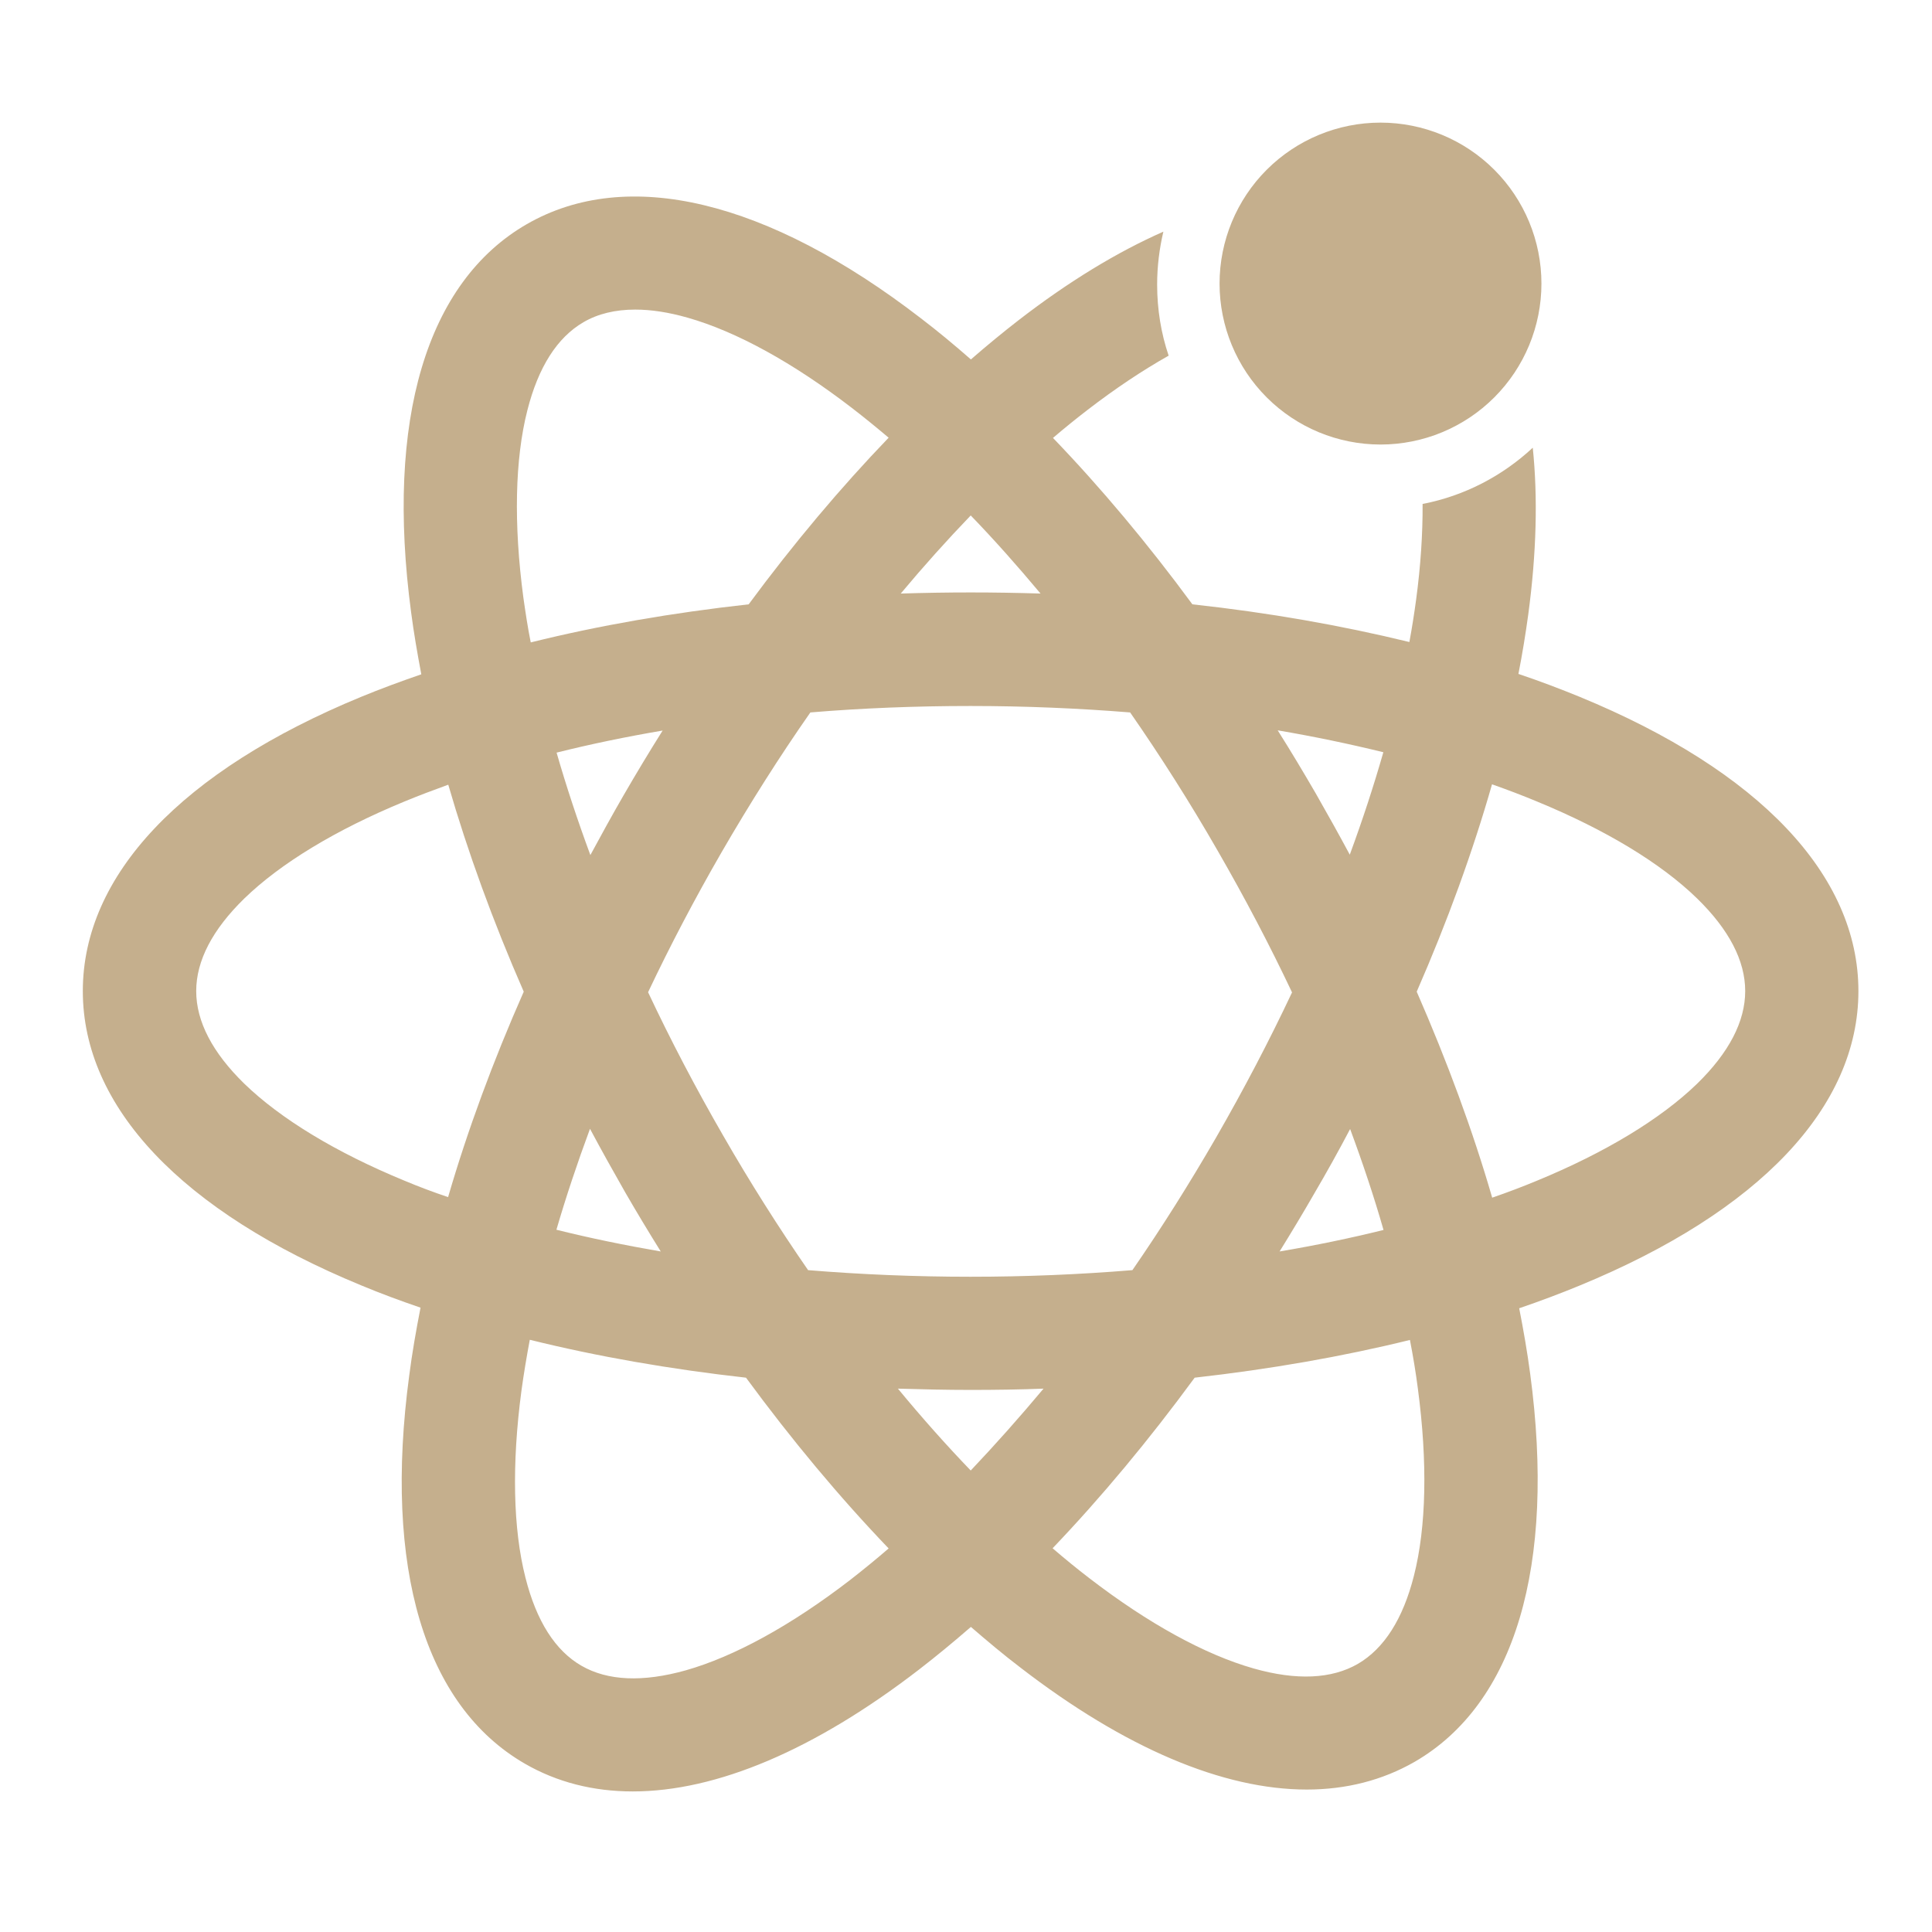 <svg xmlns="http://www.w3.org/2000/svg" fill="none" viewBox="0 0 45 45" height="45" width="45">
<path fill="#C5AF8D" d="M36.8 16.233C36.338 16.044 35.864 15.864 35.367 15.697C35.459 15.227 35.534 14.766 35.596 14.313C35.789 12.88 35.82 11.579 35.701 10.428C34.998 11.083 34.115 11.549 33.135 11.738C33.139 12.423 33.091 13.17 32.985 13.961C32.941 14.287 32.889 14.62 32.827 14.954C31.245 14.568 29.549 14.269 27.773 14.076C26.732 12.661 25.642 11.36 24.526 10.2C24.794 9.971 25.066 9.751 25.334 9.545C25.98 9.048 26.613 8.626 27.22 8.284C27.044 7.765 26.952 7.207 26.952 6.627C26.952 6.205 27.004 5.792 27.097 5.396C26.02 5.871 24.891 6.557 23.726 7.457C23.357 7.743 22.983 8.051 22.614 8.372C22.227 8.033 21.841 7.712 21.45 7.414C17.868 4.654 14.607 3.876 12.27 5.221C9.932 6.57 8.978 9.782 9.576 14.265C9.637 14.735 9.721 15.218 9.813 15.706C9.33 15.873 8.864 16.044 8.416 16.229C4.232 17.952 1.929 20.386 1.929 23.084C1.929 25.783 4.232 28.217 8.416 29.94C8.859 30.125 9.321 30.296 9.795 30.458C9.69 30.995 9.598 31.522 9.532 32.036C8.93 36.519 9.888 39.731 12.226 41.08C12.973 41.511 13.816 41.726 14.739 41.726C16.686 41.726 18.971 40.764 21.406 38.887C21.81 38.575 22.21 38.245 22.614 37.894C23.001 38.228 23.383 38.549 23.77 38.843C26.205 40.72 28.49 41.682 30.436 41.682C31.355 41.682 32.199 41.467 32.95 41.036C35.284 39.687 36.242 36.474 35.64 31.992C35.574 31.495 35.486 30.986 35.385 30.472C35.873 30.305 36.343 30.129 36.8 29.94C40.983 28.217 43.286 25.783 43.286 23.084C43.286 20.386 40.983 17.956 36.8 16.233ZM32.221 17.521C31.997 18.303 31.737 19.099 31.439 19.907C31.184 19.433 30.92 18.958 30.648 18.483C30.357 17.982 30.063 17.49 29.76 17.011C30.612 17.156 31.434 17.328 32.221 17.521ZM31.447 26.297C31.742 27.092 32.005 27.879 32.225 28.648C31.447 28.841 30.639 29.008 29.804 29.149C30.076 28.709 30.344 28.266 30.604 27.813C30.898 27.312 31.179 26.807 31.447 26.297ZM28.323 26.499C27.703 27.571 27.053 28.604 26.376 29.584C25.15 29.685 23.889 29.738 22.605 29.738C21.318 29.738 20.052 29.685 18.822 29.584C18.136 28.591 17.473 27.545 16.849 26.459C16.207 25.348 15.618 24.223 15.095 23.111C15.609 22.025 16.181 20.936 16.805 19.854C17.464 18.716 18.154 17.626 18.875 16.594C20.087 16.493 21.34 16.444 22.605 16.444C23.871 16.444 25.115 16.497 26.323 16.594C27.031 17.613 27.716 18.69 28.362 19.815C28.995 20.913 29.575 22.017 30.094 23.115C29.566 24.236 28.973 25.37 28.323 26.499ZM22.61 34.251C22.039 33.658 21.472 33.02 20.914 32.344C21.476 32.361 22.043 32.374 22.614 32.374C23.181 32.374 23.744 32.366 24.306 32.344C23.744 33.016 23.177 33.653 22.61 34.251ZM14.563 27.773C14.832 28.239 15.108 28.696 15.39 29.149C14.55 29.004 13.737 28.837 12.96 28.643C13.184 27.875 13.447 27.088 13.742 26.292C14.005 26.785 14.282 27.281 14.563 27.773ZM13.751 19.916C13.452 19.107 13.188 18.308 12.964 17.53C13.755 17.332 14.581 17.161 15.434 17.016C15.122 17.512 14.818 18.017 14.52 18.532C14.256 18.989 14.001 19.454 13.751 19.916ZM22.61 13.799C22.061 13.799 21.52 13.808 20.98 13.825C21.516 13.184 22.061 12.577 22.61 12.006C23.159 12.573 23.7 13.184 24.236 13.825C23.695 13.808 23.155 13.799 22.61 13.799ZM12.19 13.917C11.962 12.204 11.993 10.696 12.283 9.558C12.538 8.552 12.977 7.862 13.588 7.506C13.926 7.308 14.331 7.211 14.796 7.211C15.165 7.211 15.574 7.273 16.018 7.4C17.148 7.721 18.47 8.446 19.841 9.501C20.127 9.721 20.413 9.954 20.698 10.195C19.582 11.355 18.483 12.661 17.438 14.076C15.658 14.273 13.953 14.568 12.362 14.963C12.291 14.612 12.239 14.26 12.19 13.917ZM9.422 27.501C7.822 26.842 6.535 26.059 5.691 25.242C4.948 24.517 4.57 23.792 4.57 23.084C4.57 22.377 4.948 21.652 5.691 20.927C6.535 20.109 7.822 19.327 9.422 18.668C9.751 18.532 10.09 18.404 10.441 18.277C10.894 19.841 11.483 21.463 12.199 23.098C11.483 24.719 10.89 26.328 10.437 27.883C10.085 27.765 9.747 27.637 9.422 27.501ZM15.974 38.905C14.972 39.186 14.155 39.151 13.544 38.799C12.933 38.448 12.494 37.758 12.239 36.747C11.949 35.609 11.918 34.102 12.146 32.388C12.199 32.001 12.265 31.605 12.34 31.206C13.918 31.597 15.609 31.891 17.376 32.089C18.444 33.543 19.56 34.879 20.698 36.066C20.399 36.325 20.096 36.571 19.797 36.804C18.426 37.859 17.104 38.584 15.974 38.905ZM33.025 32.344C33.253 34.058 33.223 35.565 32.933 36.703C32.678 37.709 32.238 38.399 31.627 38.755C31.017 39.107 30.199 39.146 29.197 38.861C28.068 38.54 26.745 37.815 25.374 36.76C25.088 36.541 24.803 36.308 24.517 36.062C25.651 34.875 26.763 33.539 27.826 32.089C29.584 31.891 31.271 31.597 32.84 31.21C32.915 31.597 32.977 31.97 33.025 32.344ZM39.529 25.242C38.685 26.059 37.398 26.842 35.798 27.501C35.459 27.642 35.112 27.773 34.756 27.896C34.304 26.336 33.71 24.728 32.998 23.098C33.715 21.458 34.304 19.837 34.752 18.268C35.112 18.395 35.459 18.527 35.798 18.668C37.398 19.327 38.685 20.105 39.529 20.927C40.272 21.652 40.649 22.377 40.649 23.084C40.649 23.792 40.272 24.517 39.529 25.242Z"></path>
<path fill="#C5AF8D" d="M28.406 6.605C28.406 7.599 28.801 8.553 29.504 9.256C30.207 9.959 31.161 10.354 32.155 10.354C33.149 10.354 34.102 9.959 34.805 9.256C35.508 8.553 35.903 7.599 35.903 6.605C35.903 5.611 35.508 4.657 34.805 3.954C34.102 3.251 33.149 2.856 32.155 2.856C31.161 2.856 30.207 3.251 29.504 3.954C28.801 4.657 28.406 5.611 28.406 6.605Z"></path>
</svg>
